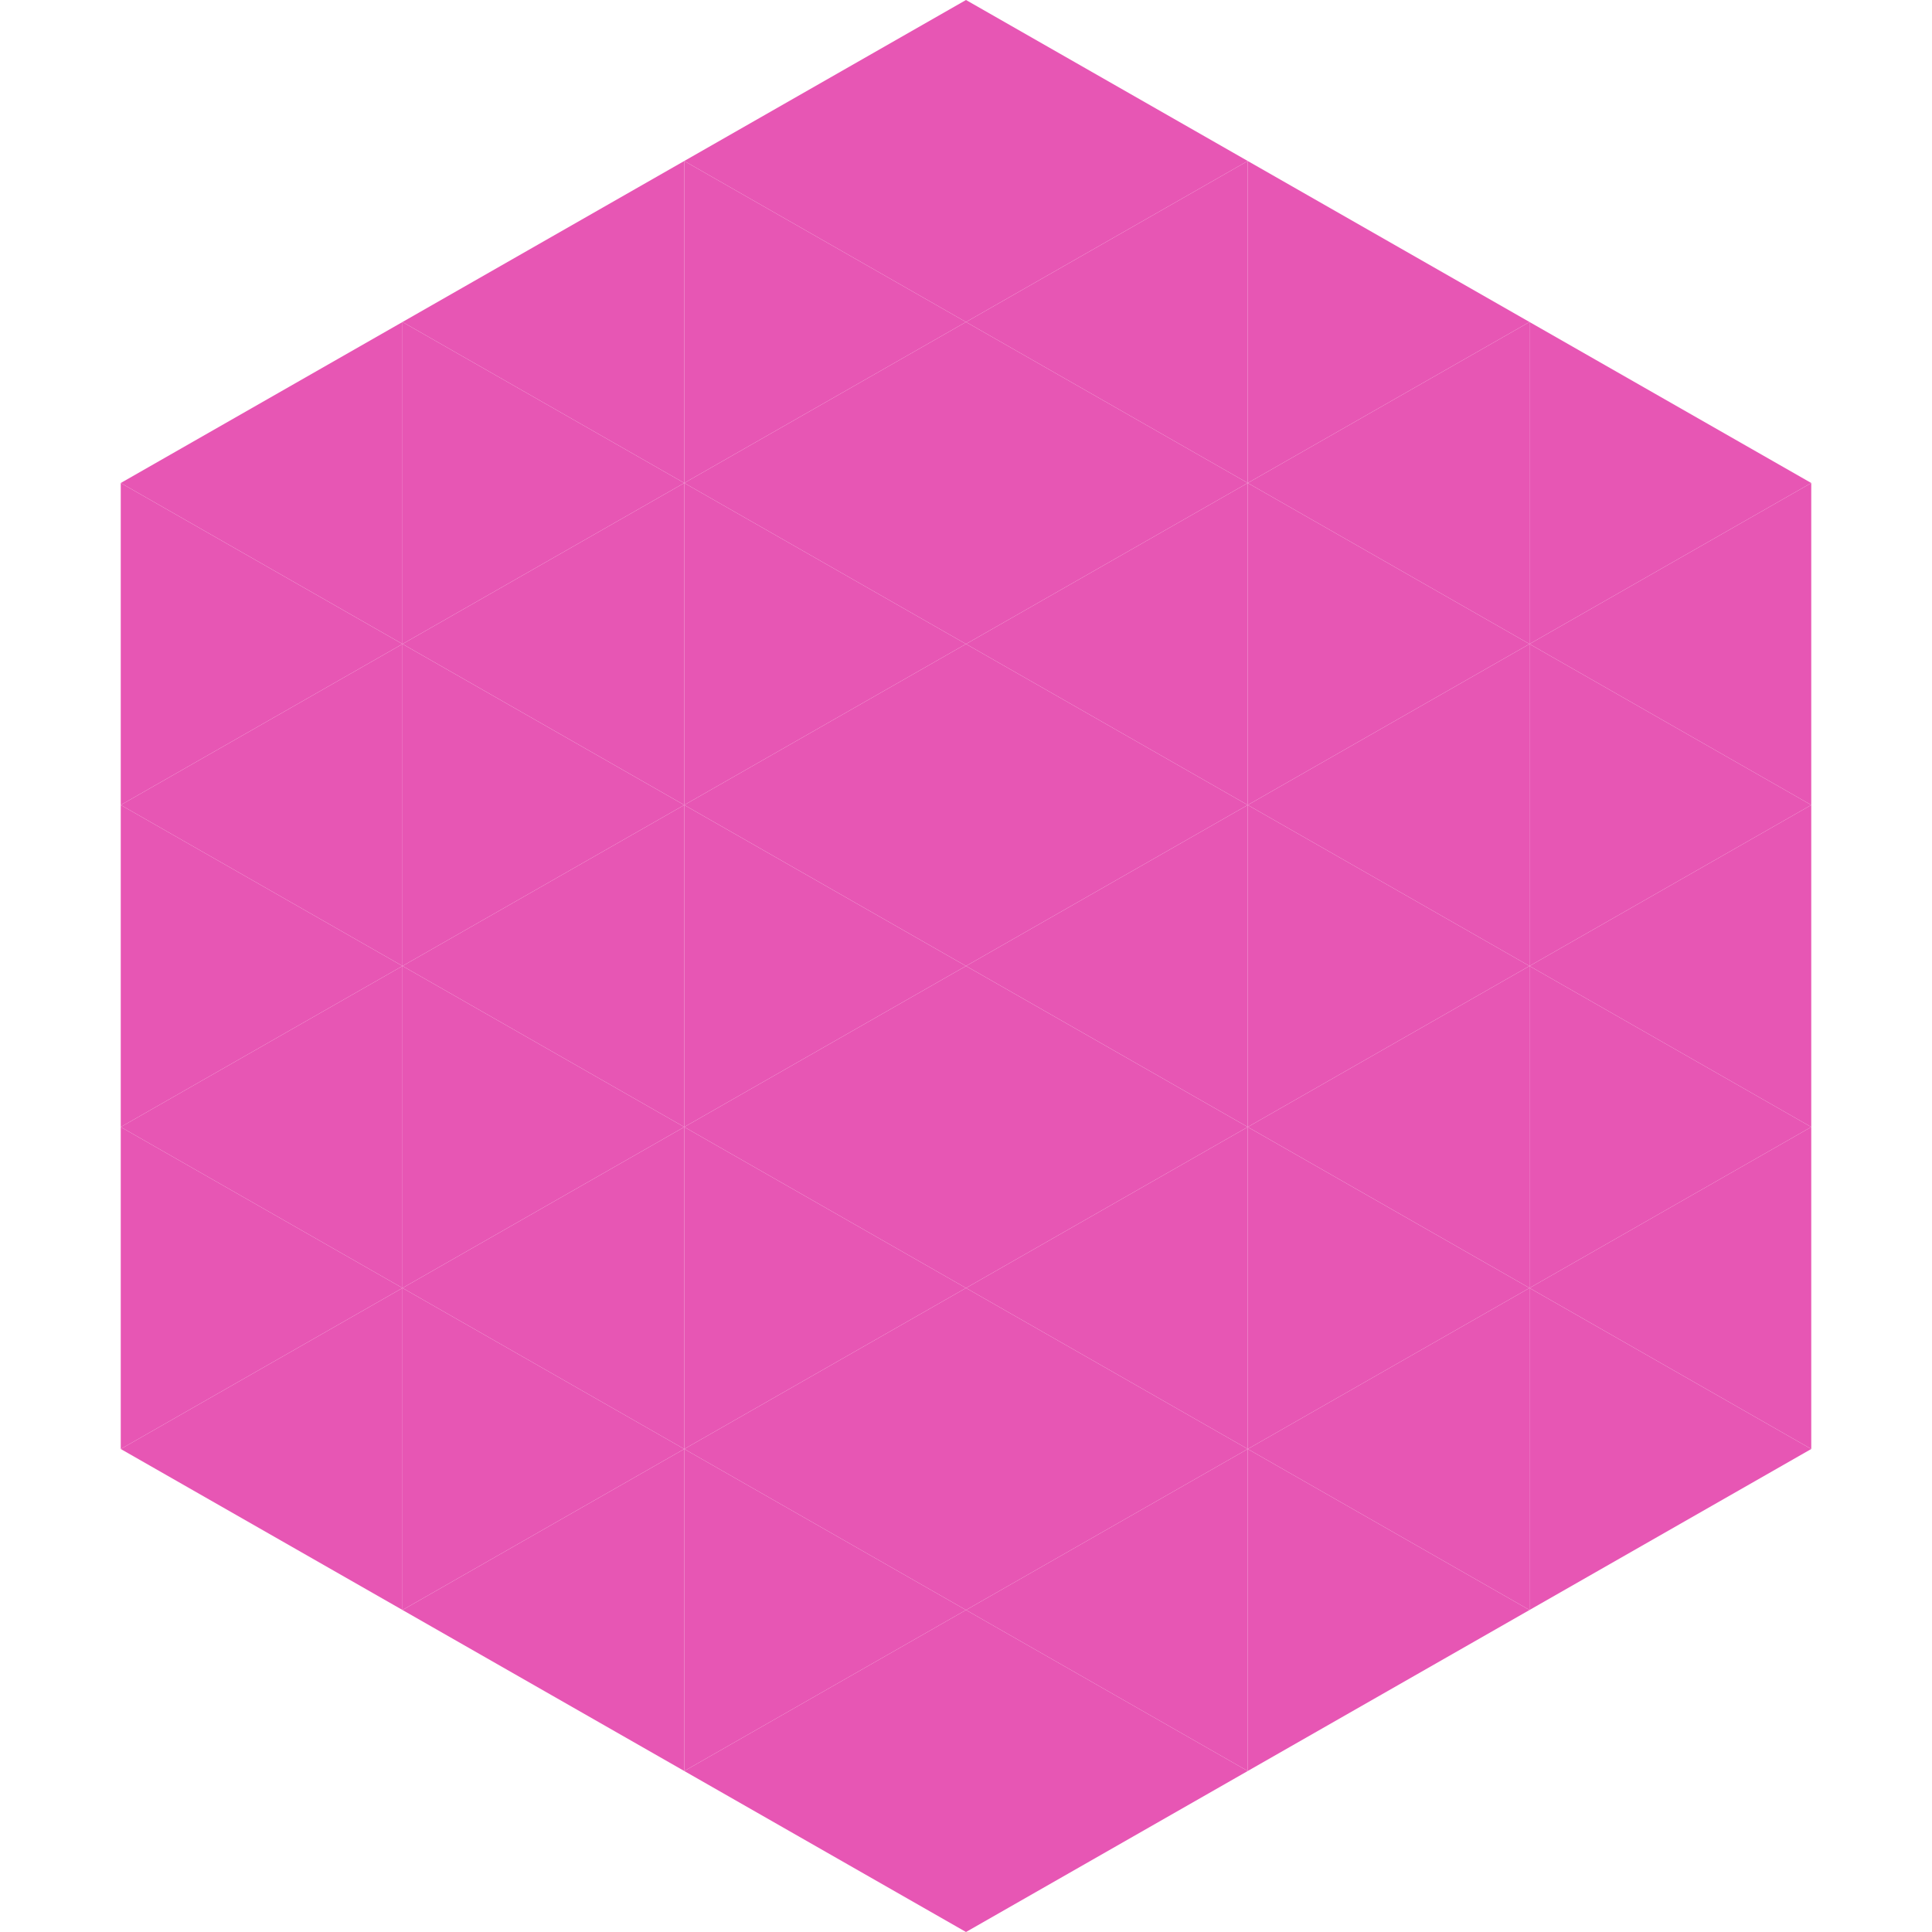<?xml version="1.0"?>
<!-- Generated by SVGo -->
<svg width="240" height="240"
     xmlns="http://www.w3.org/2000/svg"
     xmlns:xlink="http://www.w3.org/1999/xlink">
<polygon points="50,40 15,60 50,80" style="fill:rgb(231,86,180)" />
<polygon points="190,40 225,60 190,80" style="fill:rgb(231,86,180)" />
<polygon points="15,60 50,80 15,100" style="fill:rgb(231,86,180)" />
<polygon points="225,60 190,80 225,100" style="fill:rgb(231,86,180)" />
<polygon points="50,80 15,100 50,120" style="fill:rgb(231,86,180)" />
<polygon points="190,80 225,100 190,120" style="fill:rgb(231,86,180)" />
<polygon points="15,100 50,120 15,140" style="fill:rgb(231,86,180)" />
<polygon points="225,100 190,120 225,140" style="fill:rgb(231,86,180)" />
<polygon points="50,120 15,140 50,160" style="fill:rgb(231,86,180)" />
<polygon points="190,120 225,140 190,160" style="fill:rgb(231,86,180)" />
<polygon points="15,140 50,160 15,180" style="fill:rgb(231,86,180)" />
<polygon points="225,140 190,160 225,180" style="fill:rgb(231,86,180)" />
<polygon points="50,160 15,180 50,200" style="fill:rgb(231,86,180)" />
<polygon points="190,160 225,180 190,200" style="fill:rgb(231,86,180)" />
<polygon points="15,180 50,200 15,220" style="fill:rgb(255,255,255); fill-opacity:0" />
<polygon points="225,180 190,200 225,220" style="fill:rgb(255,255,255); fill-opacity:0" />
<polygon points="50,0 85,20 50,40" style="fill:rgb(255,255,255); fill-opacity:0" />
<polygon points="190,0 155,20 190,40" style="fill:rgb(255,255,255); fill-opacity:0" />
<polygon points="85,20 50,40 85,60" style="fill:rgb(231,86,180)" />
<polygon points="155,20 190,40 155,60" style="fill:rgb(231,86,180)" />
<polygon points="50,40 85,60 50,80" style="fill:rgb(231,86,180)" />
<polygon points="190,40 155,60 190,80" style="fill:rgb(231,86,180)" />
<polygon points="85,60 50,80 85,100" style="fill:rgb(231,86,180)" />
<polygon points="155,60 190,80 155,100" style="fill:rgb(231,86,180)" />
<polygon points="50,80 85,100 50,120" style="fill:rgb(231,86,180)" />
<polygon points="190,80 155,100 190,120" style="fill:rgb(231,86,180)" />
<polygon points="85,100 50,120 85,140" style="fill:rgb(231,86,180)" />
<polygon points="155,100 190,120 155,140" style="fill:rgb(231,86,180)" />
<polygon points="50,120 85,140 50,160" style="fill:rgb(231,86,180)" />
<polygon points="190,120 155,140 190,160" style="fill:rgb(231,86,180)" />
<polygon points="85,140 50,160 85,180" style="fill:rgb(231,86,180)" />
<polygon points="155,140 190,160 155,180" style="fill:rgb(231,86,180)" />
<polygon points="50,160 85,180 50,200" style="fill:rgb(231,86,180)" />
<polygon points="190,160 155,180 190,200" style="fill:rgb(231,86,180)" />
<polygon points="85,180 50,200 85,220" style="fill:rgb(231,86,180)" />
<polygon points="155,180 190,200 155,220" style="fill:rgb(231,86,180)" />
<polygon points="120,0 85,20 120,40" style="fill:rgb(231,86,180)" />
<polygon points="120,0 155,20 120,40" style="fill:rgb(231,86,180)" />
<polygon points="85,20 120,40 85,60" style="fill:rgb(231,86,180)" />
<polygon points="155,20 120,40 155,60" style="fill:rgb(231,86,180)" />
<polygon points="120,40 85,60 120,80" style="fill:rgb(231,86,180)" />
<polygon points="120,40 155,60 120,80" style="fill:rgb(231,86,180)" />
<polygon points="85,60 120,80 85,100" style="fill:rgb(231,86,180)" />
<polygon points="155,60 120,80 155,100" style="fill:rgb(231,86,180)" />
<polygon points="120,80 85,100 120,120" style="fill:rgb(231,86,180)" />
<polygon points="120,80 155,100 120,120" style="fill:rgb(231,86,180)" />
<polygon points="85,100 120,120 85,140" style="fill:rgb(231,86,180)" />
<polygon points="155,100 120,120 155,140" style="fill:rgb(231,86,180)" />
<polygon points="120,120 85,140 120,160" style="fill:rgb(231,86,180)" />
<polygon points="120,120 155,140 120,160" style="fill:rgb(231,86,180)" />
<polygon points="85,140 120,160 85,180" style="fill:rgb(231,86,180)" />
<polygon points="155,140 120,160 155,180" style="fill:rgb(231,86,180)" />
<polygon points="120,160 85,180 120,200" style="fill:rgb(231,86,180)" />
<polygon points="120,160 155,180 120,200" style="fill:rgb(231,86,180)" />
<polygon points="85,180 120,200 85,220" style="fill:rgb(231,86,180)" />
<polygon points="155,180 120,200 155,220" style="fill:rgb(231,86,180)" />
<polygon points="120,200 85,220 120,240" style="fill:rgb(231,86,180)" />
<polygon points="120,200 155,220 120,240" style="fill:rgb(231,86,180)" />
<polygon points="85,220 120,240 85,260" style="fill:rgb(255,255,255); fill-opacity:0" />
<polygon points="155,220 120,240 155,260" style="fill:rgb(255,255,255); fill-opacity:0" />
</svg>
